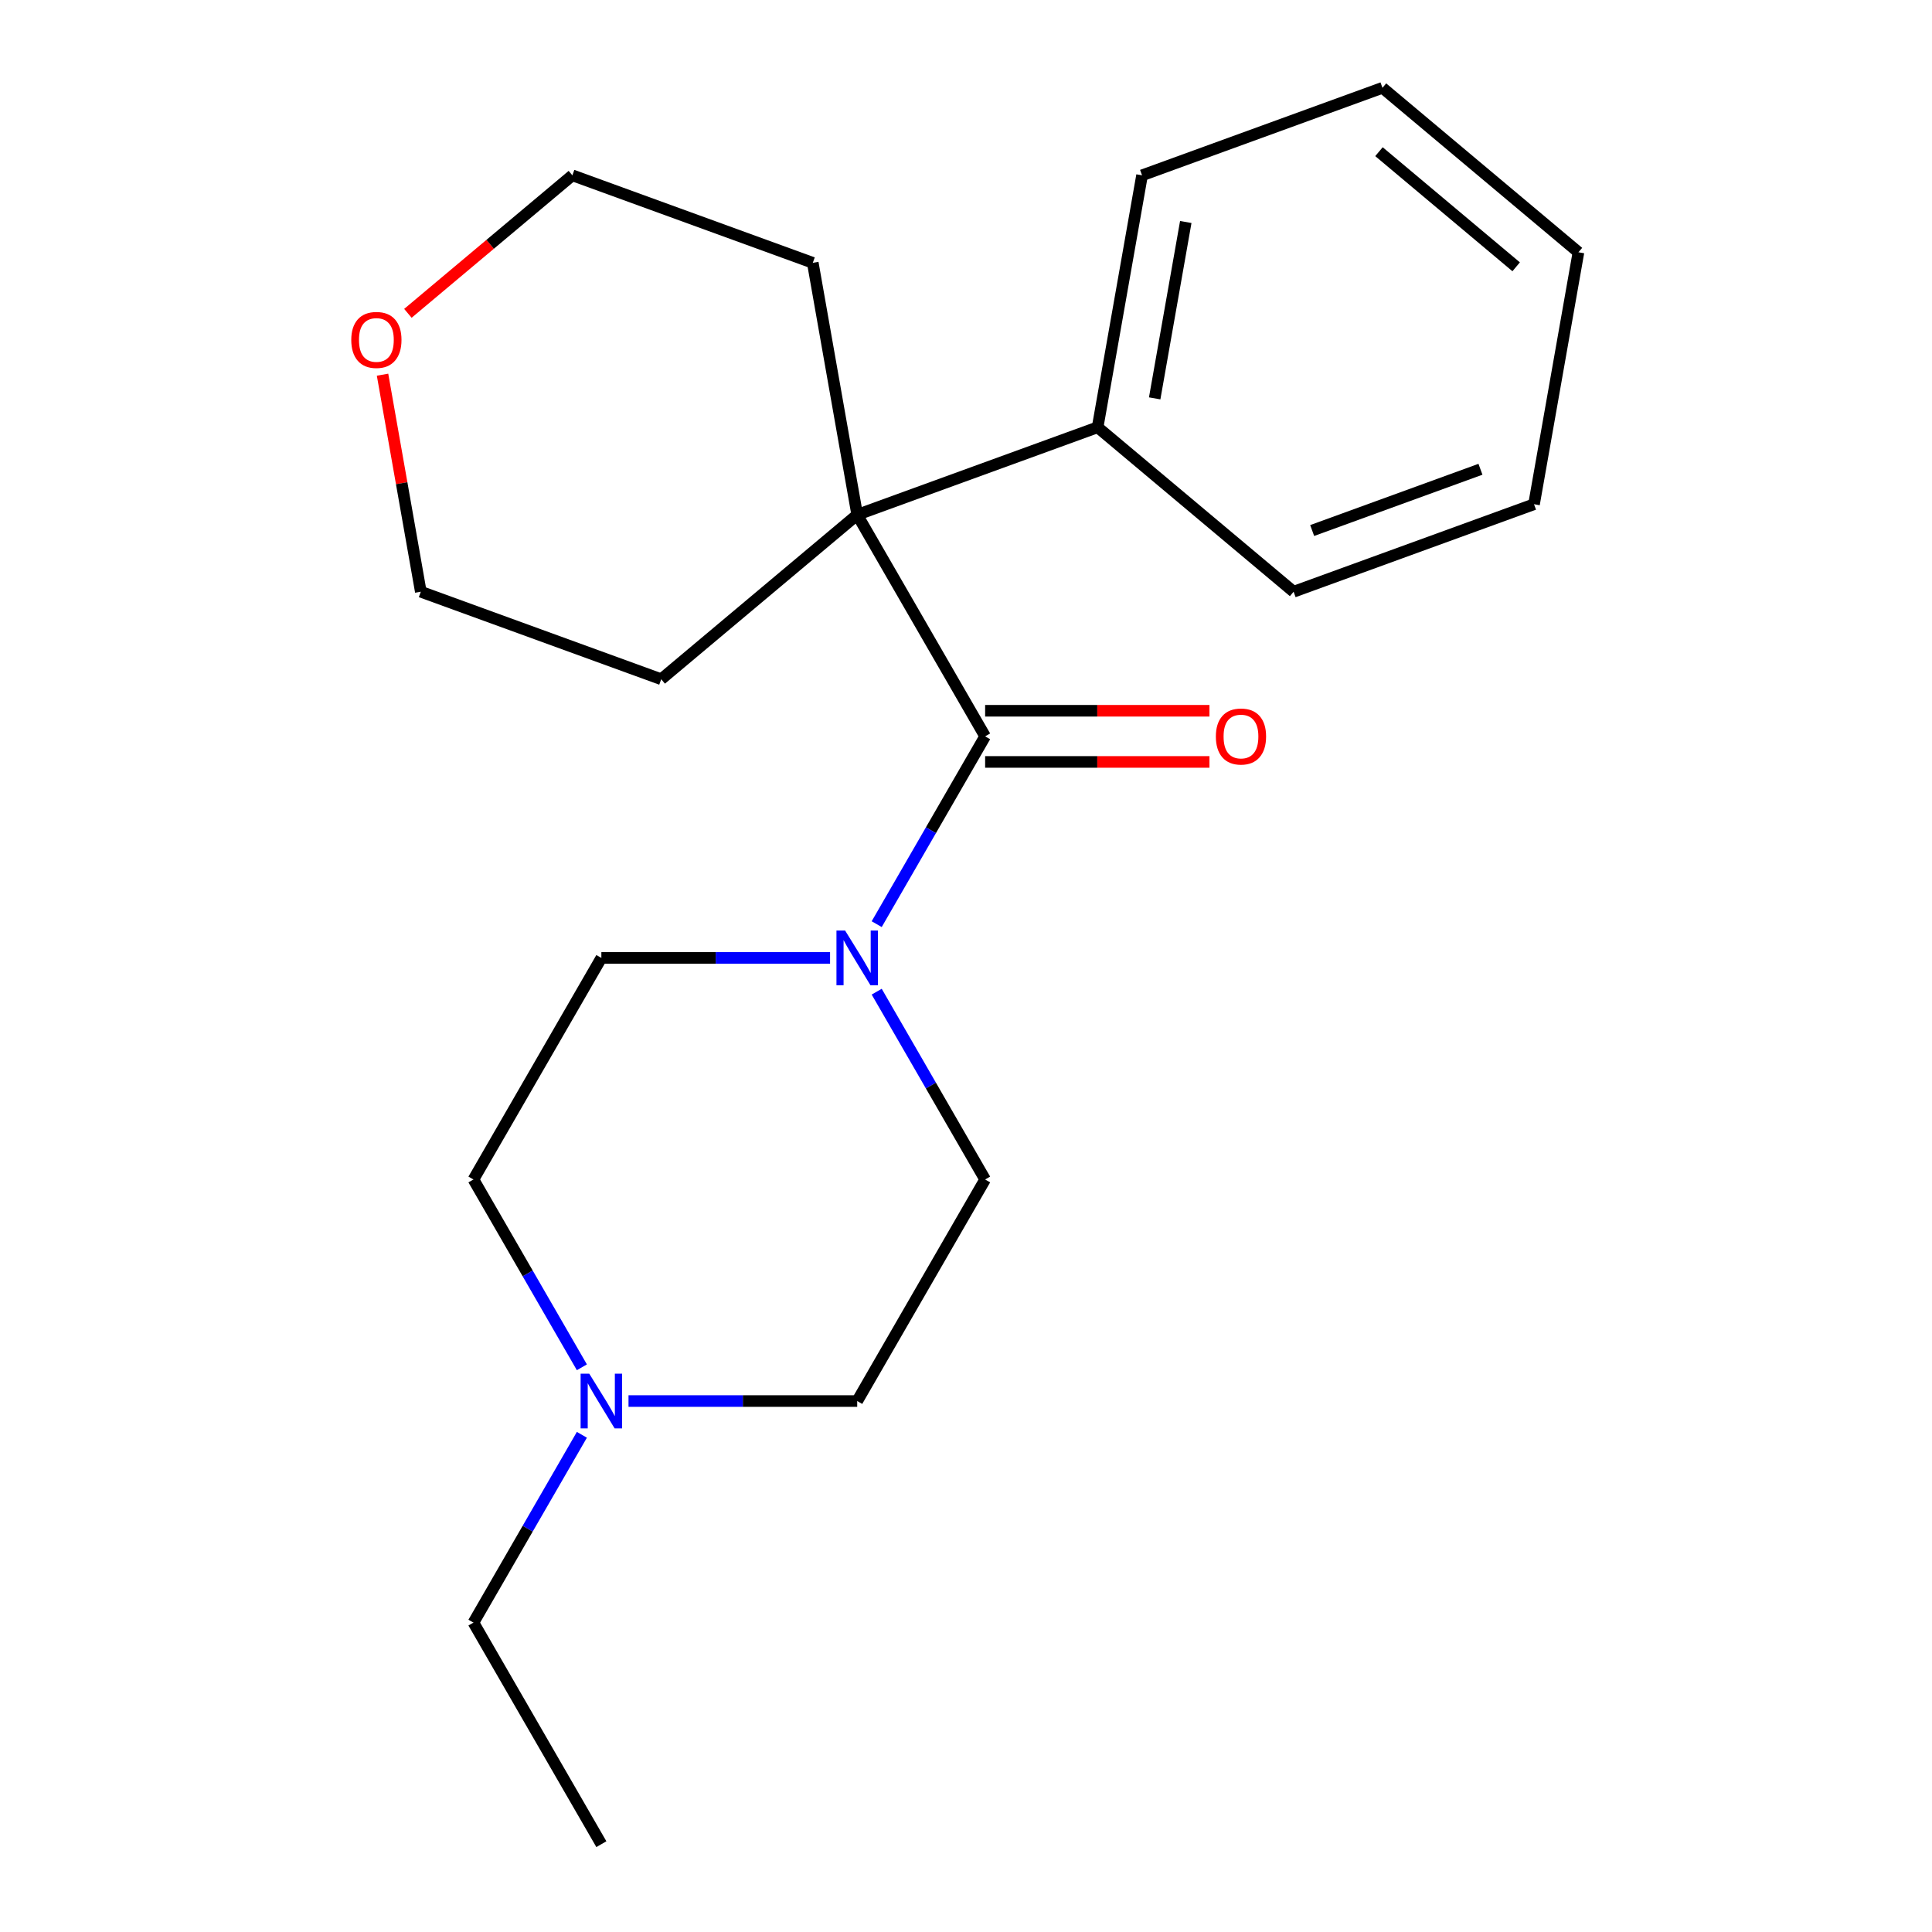 <?xml version='1.0' encoding='iso-8859-1'?>
<svg version='1.1' baseProfile='full'
              xmlns='http://www.w3.org/2000/svg'
                      xmlns:rdkit='http://www.rdkit.org/xml'
                      xmlns:xlink='http://www.w3.org/1999/xlink'
                  xml:space='preserve'
width='1000px' height='1000px' viewBox='0 0 1000 1000'>
<!-- END OF HEADER -->
<rect style='opacity:1.0;fill:#FFFFFF;stroke:none' width='1000' height='1000' x='0' y='0'> </rect>
<path class='bond-0' d='M 509.902,381.133 L 443.69,266.45' style='fill:none;fill-rule:evenodd;stroke:#000000;stroke-width:6px;stroke-linecap:butt;stroke-linejoin:miter;stroke-opacity:1' />
<path class='bond-1' d='M 509.902,381.133 L 481.839,429.739' style='fill:none;fill-rule:evenodd;stroke:#000000;stroke-width:6px;stroke-linecap:butt;stroke-linejoin:miter;stroke-opacity:1' />
<path class='bond-1' d='M 481.839,429.739 L 453.777,478.345' style='fill:none;fill-rule:evenodd;stroke:#0000FF;stroke-width:6px;stroke-linecap:butt;stroke-linejoin:miter;stroke-opacity:1' />
<path class='bond-3' d='M 509.902,394.375 L 567.959,394.375' style='fill:none;fill-rule:evenodd;stroke:#000000;stroke-width:6px;stroke-linecap:butt;stroke-linejoin:miter;stroke-opacity:1' />
<path class='bond-3' d='M 567.959,394.375 L 626.016,394.375' style='fill:none;fill-rule:evenodd;stroke:#FF0000;stroke-width:6px;stroke-linecap:butt;stroke-linejoin:miter;stroke-opacity:1' />
<path class='bond-3' d='M 509.902,367.89 L 567.959,367.89' style='fill:none;fill-rule:evenodd;stroke:#000000;stroke-width:6px;stroke-linecap:butt;stroke-linejoin:miter;stroke-opacity:1' />
<path class='bond-3' d='M 567.959,367.89 L 626.016,367.89' style='fill:none;fill-rule:evenodd;stroke:#FF0000;stroke-width:6px;stroke-linecap:butt;stroke-linejoin:miter;stroke-opacity:1' />
<path class='bond-4' d='M 443.69,266.45 L 568.128,221.158' style='fill:none;fill-rule:evenodd;stroke:#000000;stroke-width:6px;stroke-linecap:butt;stroke-linejoin:miter;stroke-opacity:1' />
<path class='bond-10' d='M 443.69,266.45 L 420.695,136.038' style='fill:none;fill-rule:evenodd;stroke:#000000;stroke-width:6px;stroke-linecap:butt;stroke-linejoin:miter;stroke-opacity:1' />
<path class='bond-11' d='M 443.69,266.45 L 342.247,351.571' style='fill:none;fill-rule:evenodd;stroke:#000000;stroke-width:6px;stroke-linecap:butt;stroke-linejoin:miter;stroke-opacity:1' />
<path class='bond-5' d='M 429.64,495.815 L 370.453,495.815' style='fill:none;fill-rule:evenodd;stroke:#0000FF;stroke-width:6px;stroke-linecap:butt;stroke-linejoin:miter;stroke-opacity:1' />
<path class='bond-5' d='M 370.453,495.815 L 311.266,495.815' style='fill:none;fill-rule:evenodd;stroke:#000000;stroke-width:6px;stroke-linecap:butt;stroke-linejoin:miter;stroke-opacity:1' />
<path class='bond-6' d='M 453.777,513.286 L 481.839,561.892' style='fill:none;fill-rule:evenodd;stroke:#0000FF;stroke-width:6px;stroke-linecap:butt;stroke-linejoin:miter;stroke-opacity:1' />
<path class='bond-6' d='M 481.839,561.892 L 509.902,610.498' style='fill:none;fill-rule:evenodd;stroke:#000000;stroke-width:6px;stroke-linecap:butt;stroke-linejoin:miter;stroke-opacity:1' />
<path class='bond-2' d='M 325.317,725.18 L 384.503,725.18' style='fill:none;fill-rule:evenodd;stroke:#0000FF;stroke-width:6px;stroke-linecap:butt;stroke-linejoin:miter;stroke-opacity:1' />
<path class='bond-2' d='M 384.503,725.18 L 443.69,725.18' style='fill:none;fill-rule:evenodd;stroke:#000000;stroke-width:6px;stroke-linecap:butt;stroke-linejoin:miter;stroke-opacity:1' />
<path class='bond-12' d='M 301.179,742.651 L 273.117,791.257' style='fill:none;fill-rule:evenodd;stroke:#0000FF;stroke-width:6px;stroke-linecap:butt;stroke-linejoin:miter;stroke-opacity:1' />
<path class='bond-12' d='M 273.117,791.257 L 245.054,839.863' style='fill:none;fill-rule:evenodd;stroke:#000000;stroke-width:6px;stroke-linecap:butt;stroke-linejoin:miter;stroke-opacity:1' />
<path class='bond-21' d='M 301.179,707.71 L 273.117,659.104' style='fill:none;fill-rule:evenodd;stroke:#0000FF;stroke-width:6px;stroke-linecap:butt;stroke-linejoin:miter;stroke-opacity:1' />
<path class='bond-21' d='M 273.117,659.104 L 245.054,610.498' style='fill:none;fill-rule:evenodd;stroke:#000000;stroke-width:6px;stroke-linecap:butt;stroke-linejoin:miter;stroke-opacity:1' />
<path class='bond-15' d='M 568.128,221.158 L 591.123,90.746' style='fill:none;fill-rule:evenodd;stroke:#000000;stroke-width:6px;stroke-linecap:butt;stroke-linejoin:miter;stroke-opacity:1' />
<path class='bond-15' d='M 597.66,206.196 L 613.756,114.907' style='fill:none;fill-rule:evenodd;stroke:#000000;stroke-width:6px;stroke-linecap:butt;stroke-linejoin:miter;stroke-opacity:1' />
<path class='bond-16' d='M 568.128,221.158 L 669.571,306.279' style='fill:none;fill-rule:evenodd;stroke:#000000;stroke-width:6px;stroke-linecap:butt;stroke-linejoin:miter;stroke-opacity:1' />
<path class='bond-9' d='M 311.266,495.815 L 245.054,610.498' style='fill:none;fill-rule:evenodd;stroke:#000000;stroke-width:6px;stroke-linecap:butt;stroke-linejoin:miter;stroke-opacity:1' />
<path class='bond-8' d='M 509.902,610.498 L 443.69,725.18' style='fill:none;fill-rule:evenodd;stroke:#000000;stroke-width:6px;stroke-linecap:butt;stroke-linejoin:miter;stroke-opacity:1' />
<path class='bond-7' d='M 198.001,193.937 L 207.905,250.108' style='fill:none;fill-rule:evenodd;stroke:#FF0000;stroke-width:6px;stroke-linecap:butt;stroke-linejoin:miter;stroke-opacity:1' />
<path class='bond-7' d='M 207.905,250.108 L 217.81,306.279' style='fill:none;fill-rule:evenodd;stroke:#000000;stroke-width:6px;stroke-linecap:butt;stroke-linejoin:miter;stroke-opacity:1' />
<path class='bond-22' d='M 211.125,162.181 L 253.691,126.463' style='fill:none;fill-rule:evenodd;stroke:#FF0000;stroke-width:6px;stroke-linecap:butt;stroke-linejoin:miter;stroke-opacity:1' />
<path class='bond-22' d='M 253.691,126.463 L 296.257,90.746' style='fill:none;fill-rule:evenodd;stroke:#000000;stroke-width:6px;stroke-linecap:butt;stroke-linejoin:miter;stroke-opacity:1' />
<path class='bond-13' d='M 420.695,136.038 L 296.257,90.746' style='fill:none;fill-rule:evenodd;stroke:#000000;stroke-width:6px;stroke-linecap:butt;stroke-linejoin:miter;stroke-opacity:1' />
<path class='bond-14' d='M 342.247,351.571 L 217.81,306.279' style='fill:none;fill-rule:evenodd;stroke:#000000;stroke-width:6px;stroke-linecap:butt;stroke-linejoin:miter;stroke-opacity:1' />
<path class='bond-17' d='M 245.054,839.863 L 311.266,954.545' style='fill:none;fill-rule:evenodd;stroke:#000000;stroke-width:6px;stroke-linecap:butt;stroke-linejoin:miter;stroke-opacity:1' />
<path class='bond-19' d='M 591.123,90.746 L 715.561,45.455' style='fill:none;fill-rule:evenodd;stroke:#000000;stroke-width:6px;stroke-linecap:butt;stroke-linejoin:miter;stroke-opacity:1' />
<path class='bond-18' d='M 669.571,306.279 L 794.009,260.987' style='fill:none;fill-rule:evenodd;stroke:#000000;stroke-width:6px;stroke-linecap:butt;stroke-linejoin:miter;stroke-opacity:1' />
<path class='bond-18' d='M 679.178,274.598 L 766.285,242.893' style='fill:none;fill-rule:evenodd;stroke:#000000;stroke-width:6px;stroke-linecap:butt;stroke-linejoin:miter;stroke-opacity:1' />
<path class='bond-20' d='M 794.009,260.987 L 817.004,130.575' style='fill:none;fill-rule:evenodd;stroke:#000000;stroke-width:6px;stroke-linecap:butt;stroke-linejoin:miter;stroke-opacity:1' />
<path class='bond-23' d='M 715.561,45.455 L 817.004,130.575' style='fill:none;fill-rule:evenodd;stroke:#000000;stroke-width:6px;stroke-linecap:butt;stroke-linejoin:miter;stroke-opacity:1' />
<path class='bond-23' d='M 713.753,78.511 L 784.763,138.096' style='fill:none;fill-rule:evenodd;stroke:#000000;stroke-width:6px;stroke-linecap:butt;stroke-linejoin:miter;stroke-opacity:1' />
<path  class='atom-2' d='M 437.43 481.655
L 446.71 496.655
Q 447.63 498.135, 449.11 500.815
Q 450.59 503.495, 450.67 503.655
L 450.67 481.655
L 454.43 481.655
L 454.43 509.975
L 450.55 509.975
L 440.59 493.575
Q 439.43 491.655, 438.19 489.455
Q 436.99 487.255, 436.63 486.575
L 436.63 509.975
L 432.95 509.975
L 432.95 481.655
L 437.43 481.655
' fill='#0000FF'/>
<path  class='atom-3' d='M 305.006 711.02
L 314.286 726.02
Q 315.206 727.5, 316.686 730.18
Q 318.166 732.86, 318.246 733.02
L 318.246 711.02
L 322.006 711.02
L 322.006 739.34
L 318.126 739.34
L 308.166 722.94
Q 307.006 721.02, 305.766 718.82
Q 304.566 716.62, 304.206 715.94
L 304.206 739.34
L 300.526 739.34
L 300.526 711.02
L 305.006 711.02
' fill='#0000FF'/>
<path  class='atom-4' d='M 629.326 381.213
Q 629.326 374.413, 632.686 370.613
Q 636.046 366.813, 642.326 366.813
Q 648.606 366.813, 651.966 370.613
Q 655.326 374.413, 655.326 381.213
Q 655.326 388.093, 651.926 392.013
Q 648.526 395.893, 642.326 395.893
Q 636.086 395.893, 632.686 392.013
Q 629.326 388.133, 629.326 381.213
M 642.326 392.693
Q 646.646 392.693, 648.966 389.813
Q 651.326 386.893, 651.326 381.213
Q 651.326 375.653, 648.966 372.853
Q 646.646 370.013, 642.326 370.013
Q 638.006 370.013, 635.646 372.813
Q 633.326 375.613, 633.326 381.213
Q 633.326 386.933, 635.646 389.813
Q 638.006 392.693, 642.326 392.693
' fill='#FF0000'/>
<path  class='atom-8' d='M 181.814 175.947
Q 181.814 169.147, 185.174 165.347
Q 188.534 161.547, 194.814 161.547
Q 201.094 161.547, 204.454 165.347
Q 207.814 169.147, 207.814 175.947
Q 207.814 182.827, 204.414 186.747
Q 201.014 190.627, 194.814 190.627
Q 188.574 190.627, 185.174 186.747
Q 181.814 182.867, 181.814 175.947
M 194.814 187.427
Q 199.134 187.427, 201.454 184.547
Q 203.814 181.627, 203.814 175.947
Q 203.814 170.387, 201.454 167.587
Q 199.134 164.747, 194.814 164.747
Q 190.494 164.747, 188.134 167.547
Q 185.814 170.347, 185.814 175.947
Q 185.814 181.667, 188.134 184.547
Q 190.494 187.427, 194.814 187.427
' fill='#FF0000'/>
</svg>
